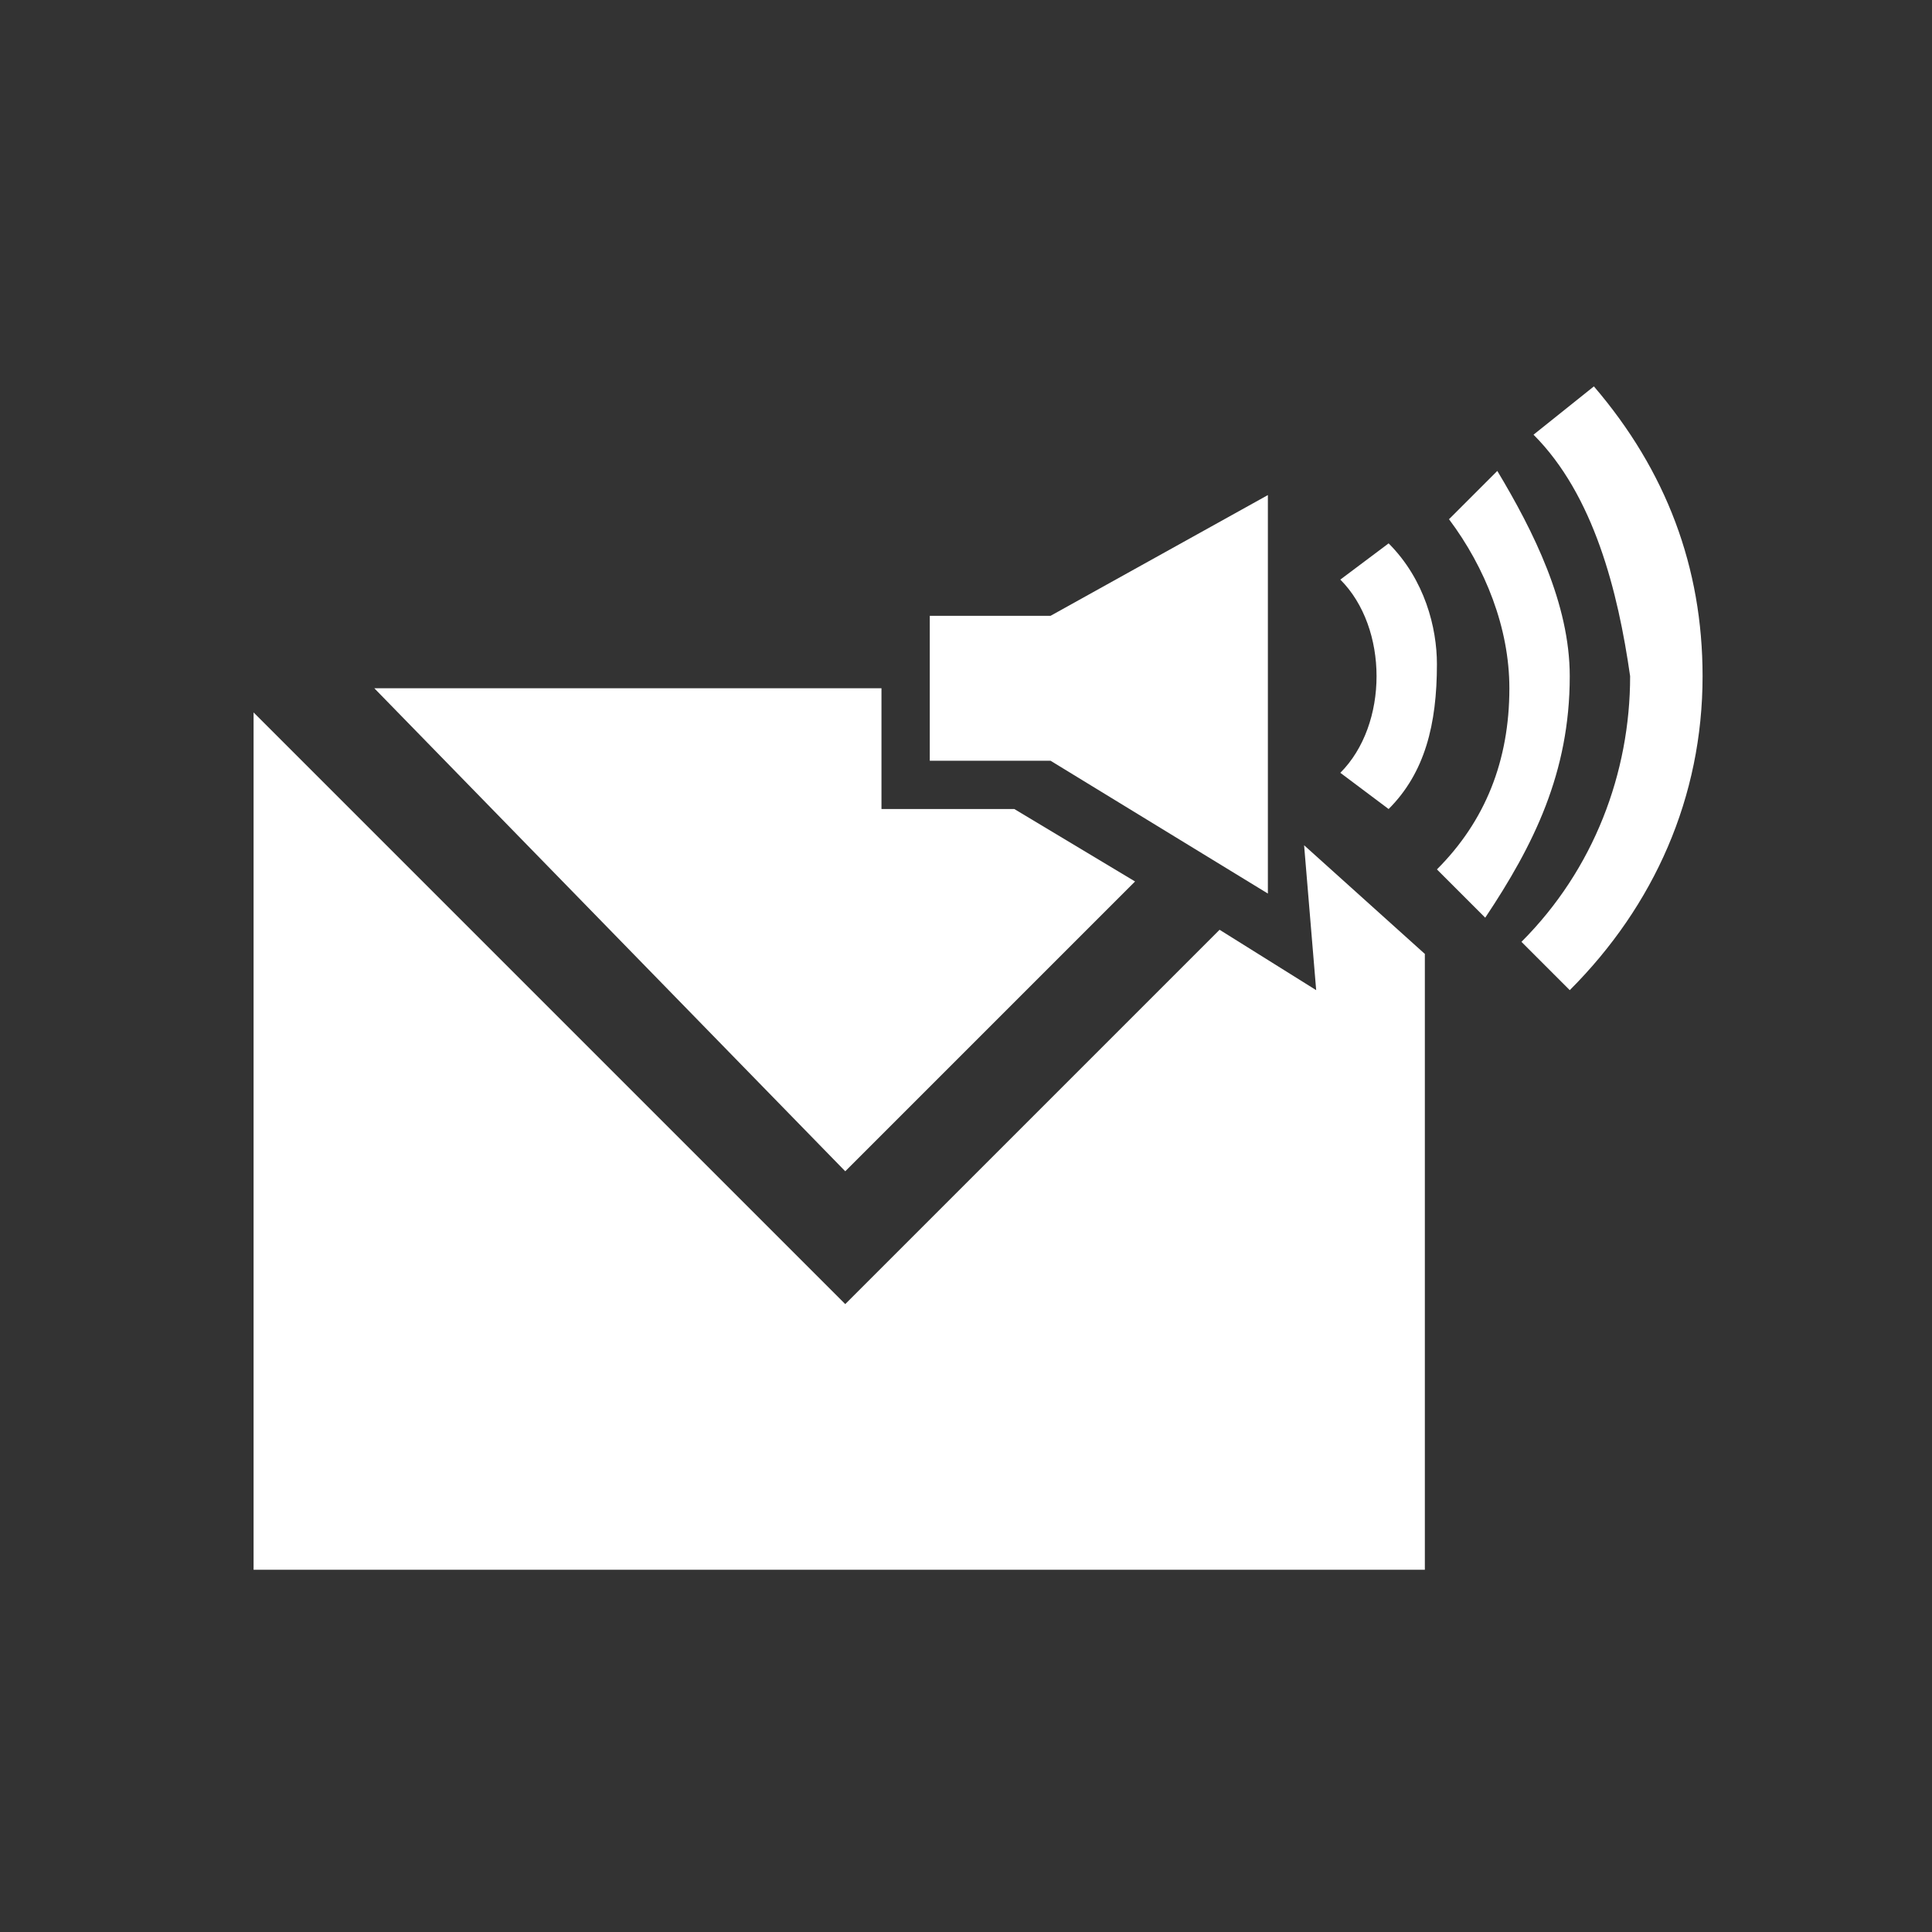 <?xml version="1.0" encoding="utf-8"?>
<svg version="1.1" id="Layer_1" xmlns="http://www.w3.org/2000/svg" xmlns:xlink="http://www.w3.org/1999/xlink" x="0px" y="0px"
	 viewBox="0 0 16 16" style="enable-background:new 0 0 16 16;" xml:space="preserve">
<rect x="0" y="0" width="16" height="16" fill="#333333" stroke="none"/>
<style type="text/css">
	.st0{fill:#FFFFFF;}
</style>
<g>
	<g>
		<path class="st0" d="M12.4,3.9l-0.4,0.4c0.3,0.4,0.5,0.9,0.5,1.4c0,0.6-0.2,1.1-0.6,1.5l0.4,0.4C12.7,7,13,6.4,13,5.6
			C13,5,12.7,4.4,12.4,3.9z"/>
		<path class="st0" d="M14.1,5.6C14.1,5.6,14.1,5.6,14.1,5.6C14.1,5.6,14.1,5.6,14.1,5.6c0-0.9-0.3-1.7-0.9-2.4l-0.5,0.4
			c0.5,0.5,0.7,1.3,0.8,2c0,0.8-0.3,1.6-0.9,2.2l0.4,0.4C13.7,7.5,14.1,6.6,14.1,5.6z"/>
		<path class="st0" d="M11.5,4.5l-0.4,0.3c0.2,0.2,0.3,0.5,0.3,0.8c0,0.3-0.1,0.6-0.3,0.8l0.4,0.3c0.3-0.3,0.4-0.7,0.4-1.2
			C11.9,5.2,11.8,4.8,11.5,4.5z"/>
	</g>
	<g>
		<polygon class="st0" points="9.4,7.3 8.4,6.7 7.3,6.7 7.3,5.7 3.1,5.7 7,9.7 		"/>
		<polygon class="st0" points="10.9,8.2 10.1,7.7 7,10.8 2.1,5.9 2.1,13 11.8,13 11.8,7.9 10.8,7 		"/>
	</g>
	<g>
		<polygon class="st0" points="8.7,5.1 7.7,5.1 7.7,6.3 8.7,6.3 10.5,7.4 10.5,4.1 		"/>
	</g>
</g>
</svg>
